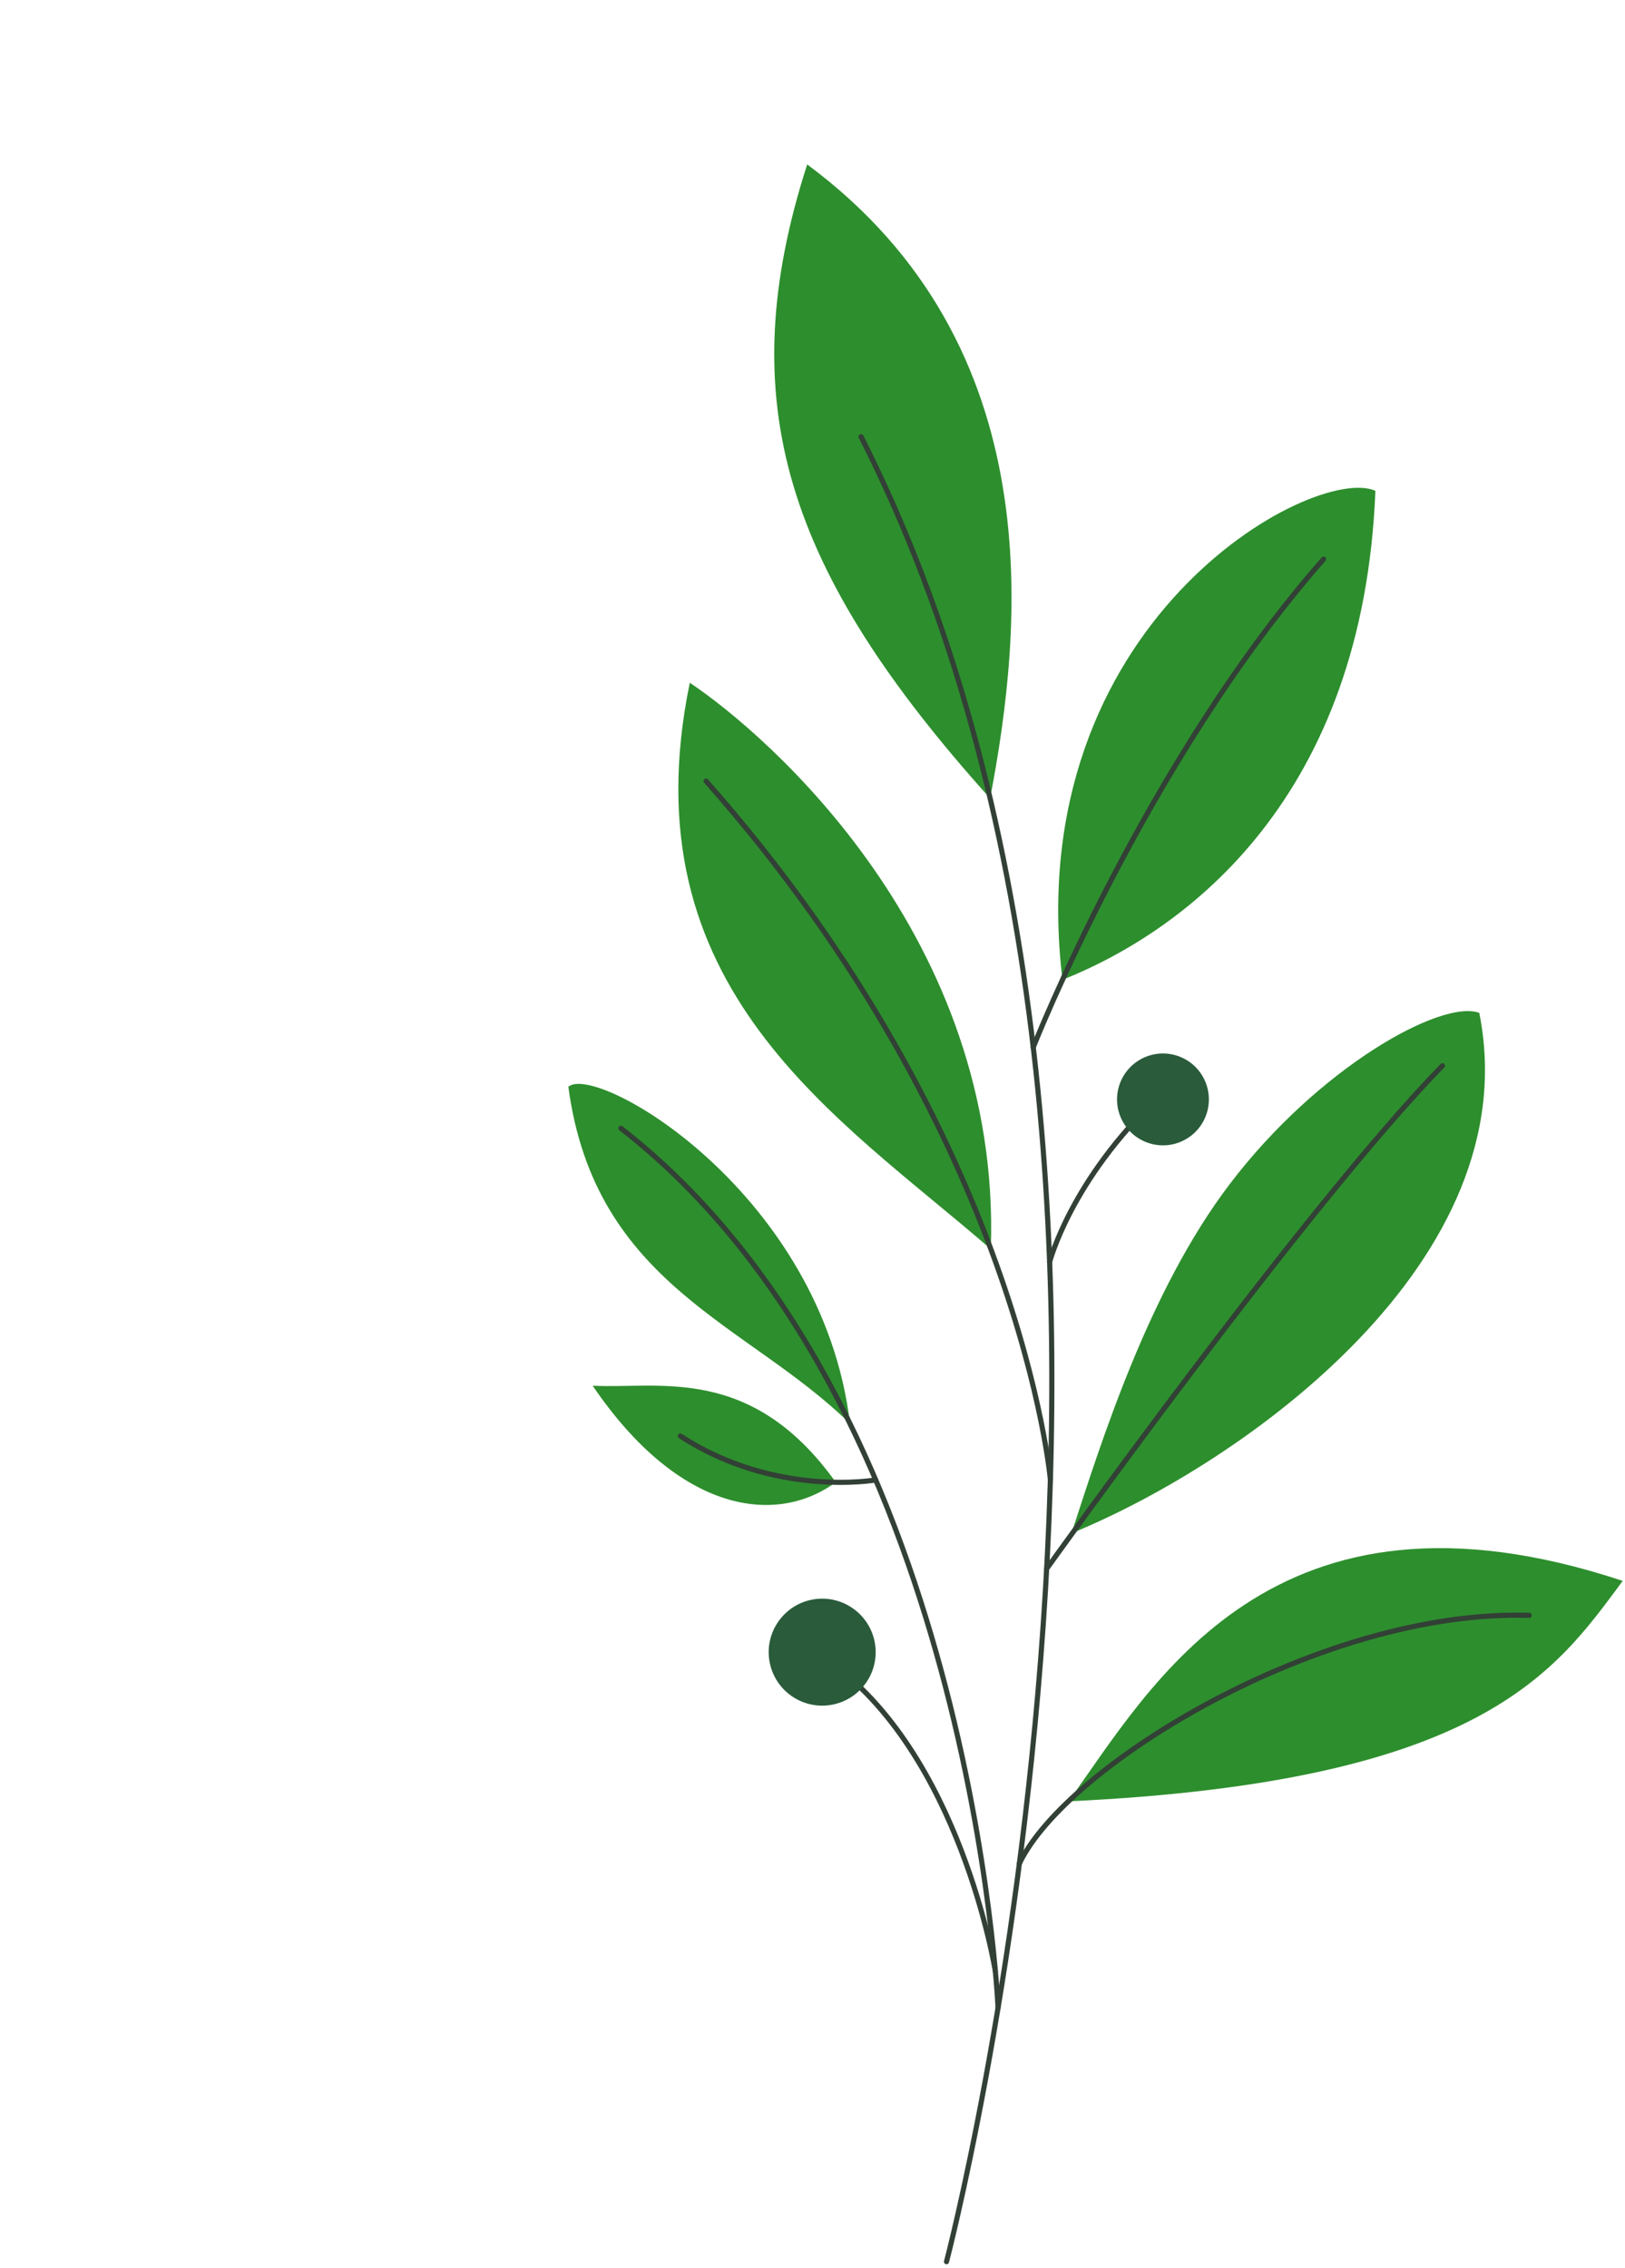 <?xml version="1.0" encoding="UTF-8"?>
<svg xmlns="http://www.w3.org/2000/svg" width="253" height="353" viewBox="0 0 253 353" fill="none">
  <g clip-path="url(#clip0_46_524)">
    <path d="M165.417 152.495C185.261 144.576 212.251 123.789 214.139 76.388C204.599 72.118 158.732 96.831 165.417 152.495Z" fill="#2D8E2D"></path>
    <path d="M166.795 238.65C193.733 227.631 238.023 196.103 230.311 157.64C224.393 155.487 205.227 166.165 191.448 184.306C178.83 200.902 171.494 224.288 166.819 238.656L166.795 238.65Z" fill="#2D8E2D"></path>
    <path d="M166.356 280.355C179.224 262.537 197.931 227.931 252.647 246.046C242.217 260.058 230.934 277.347 166.356 280.355Z" fill="#2D8E2D"></path>
    <path d="M132.342 221.582C116.449 205.956 92.639 200.105 88.486 169.142C92.795 165.373 128.019 185.574 132.342 221.582Z" fill="#2D8E2D"></path>
    <path d="M130.12 230.692C120.895 237.461 105.804 235.582 92.272 215.665C102.536 216.225 116.937 212.26 130.12 230.692Z" fill="#2D8E2D"></path>
    <path d="M154.154 124.255C159.171 97.979 163.851 53.866 125.673 25.593C113.753 62.623 122.35 88.886 154.154 124.255Z" fill="#2D8E2D"></path>
    <path d="M154.263 194.41C130.432 173.731 97.572 153.894 107.396 106.261C119.41 114.288 155.947 145.847 154.263 194.41Z" fill="#2D8E2D"></path>
    <path d="M147.364 352.004C147.364 352.004 191.968 182.074 134.062 67.975" stroke="#324036" stroke-width="0.8" stroke-miterlimit="10" stroke-linecap="round"></path>
    <path d="M160.859 163.015C160.859 163.015 178.395 118.493 206.069 87.024" stroke="#324036" stroke-width="0.8" stroke-miterlimit="10" stroke-linecap="round"></path>
    <path d="M162.96 244.157C162.96 244.157 203.329 187.631 224.574 165.872" stroke="#324036" stroke-width="0.8" stroke-miterlimit="10" stroke-linecap="round"></path>
    <path d="M158.71 290.035C165.886 274.893 205.591 250.424 238.077 251.409" stroke="#324036" stroke-width="0.8" stroke-miterlimit="10" stroke-linecap="round"></path>
    <path d="M155.39 312.525C155.39 312.525 151.338 218.075 96.666 175.6" stroke="#324036" stroke-width="0.8" stroke-miterlimit="10" stroke-linecap="round"></path>
    <path d="M136.338 230.334C136.338 230.334 120.706 233.118 105.922 223.499" stroke="#324036" stroke-width="0.8" stroke-miterlimit="10" stroke-linecap="round"></path>
    <path d="M154.967 306.792C154.967 306.792 149.517 272.634 128.594 258.225" stroke="#324036" stroke-width="0.8" stroke-miterlimit="10" stroke-linecap="round"></path>
    <path d="M163.41 196.448C163.41 196.448 166.694 183.615 180.446 170.674" stroke="#324036" stroke-width="0.8" stroke-miterlimit="10" stroke-linecap="round"></path>
    <path d="M163.53 230.248C163.53 230.248 158.938 177.013 109.932 121.569" stroke="#324036" stroke-width="0.8" stroke-miterlimit="10" stroke-linecap="round"></path>
    <path d="M121.176 252.384C118.539 256.162 119.482 261.351 123.252 263.972C127.021 266.593 132.219 265.666 134.84 261.896C137.477 258.118 136.534 252.929 132.764 250.308C128.986 247.671 123.797 248.614 121.176 252.384Z" fill="#2A5B3B"></path>
    <path d="M187.254 167.536C185.281 164.117 180.909 162.946 177.49 164.92C174.071 166.894 172.9 171.265 174.874 174.684C176.848 178.103 181.219 179.274 184.638 177.3C188.057 175.327 189.228 170.955 187.254 167.536Z" fill="#2A5B3B"></path>
  </g>
  <defs>
    <clipPath id="clip0_46_524">
      <rect width="294.212" height="196.341" fill="white" transform="translate(147.106 352.966) rotate(-120)"></rect>
    </clipPath>
  </defs>
</svg>

